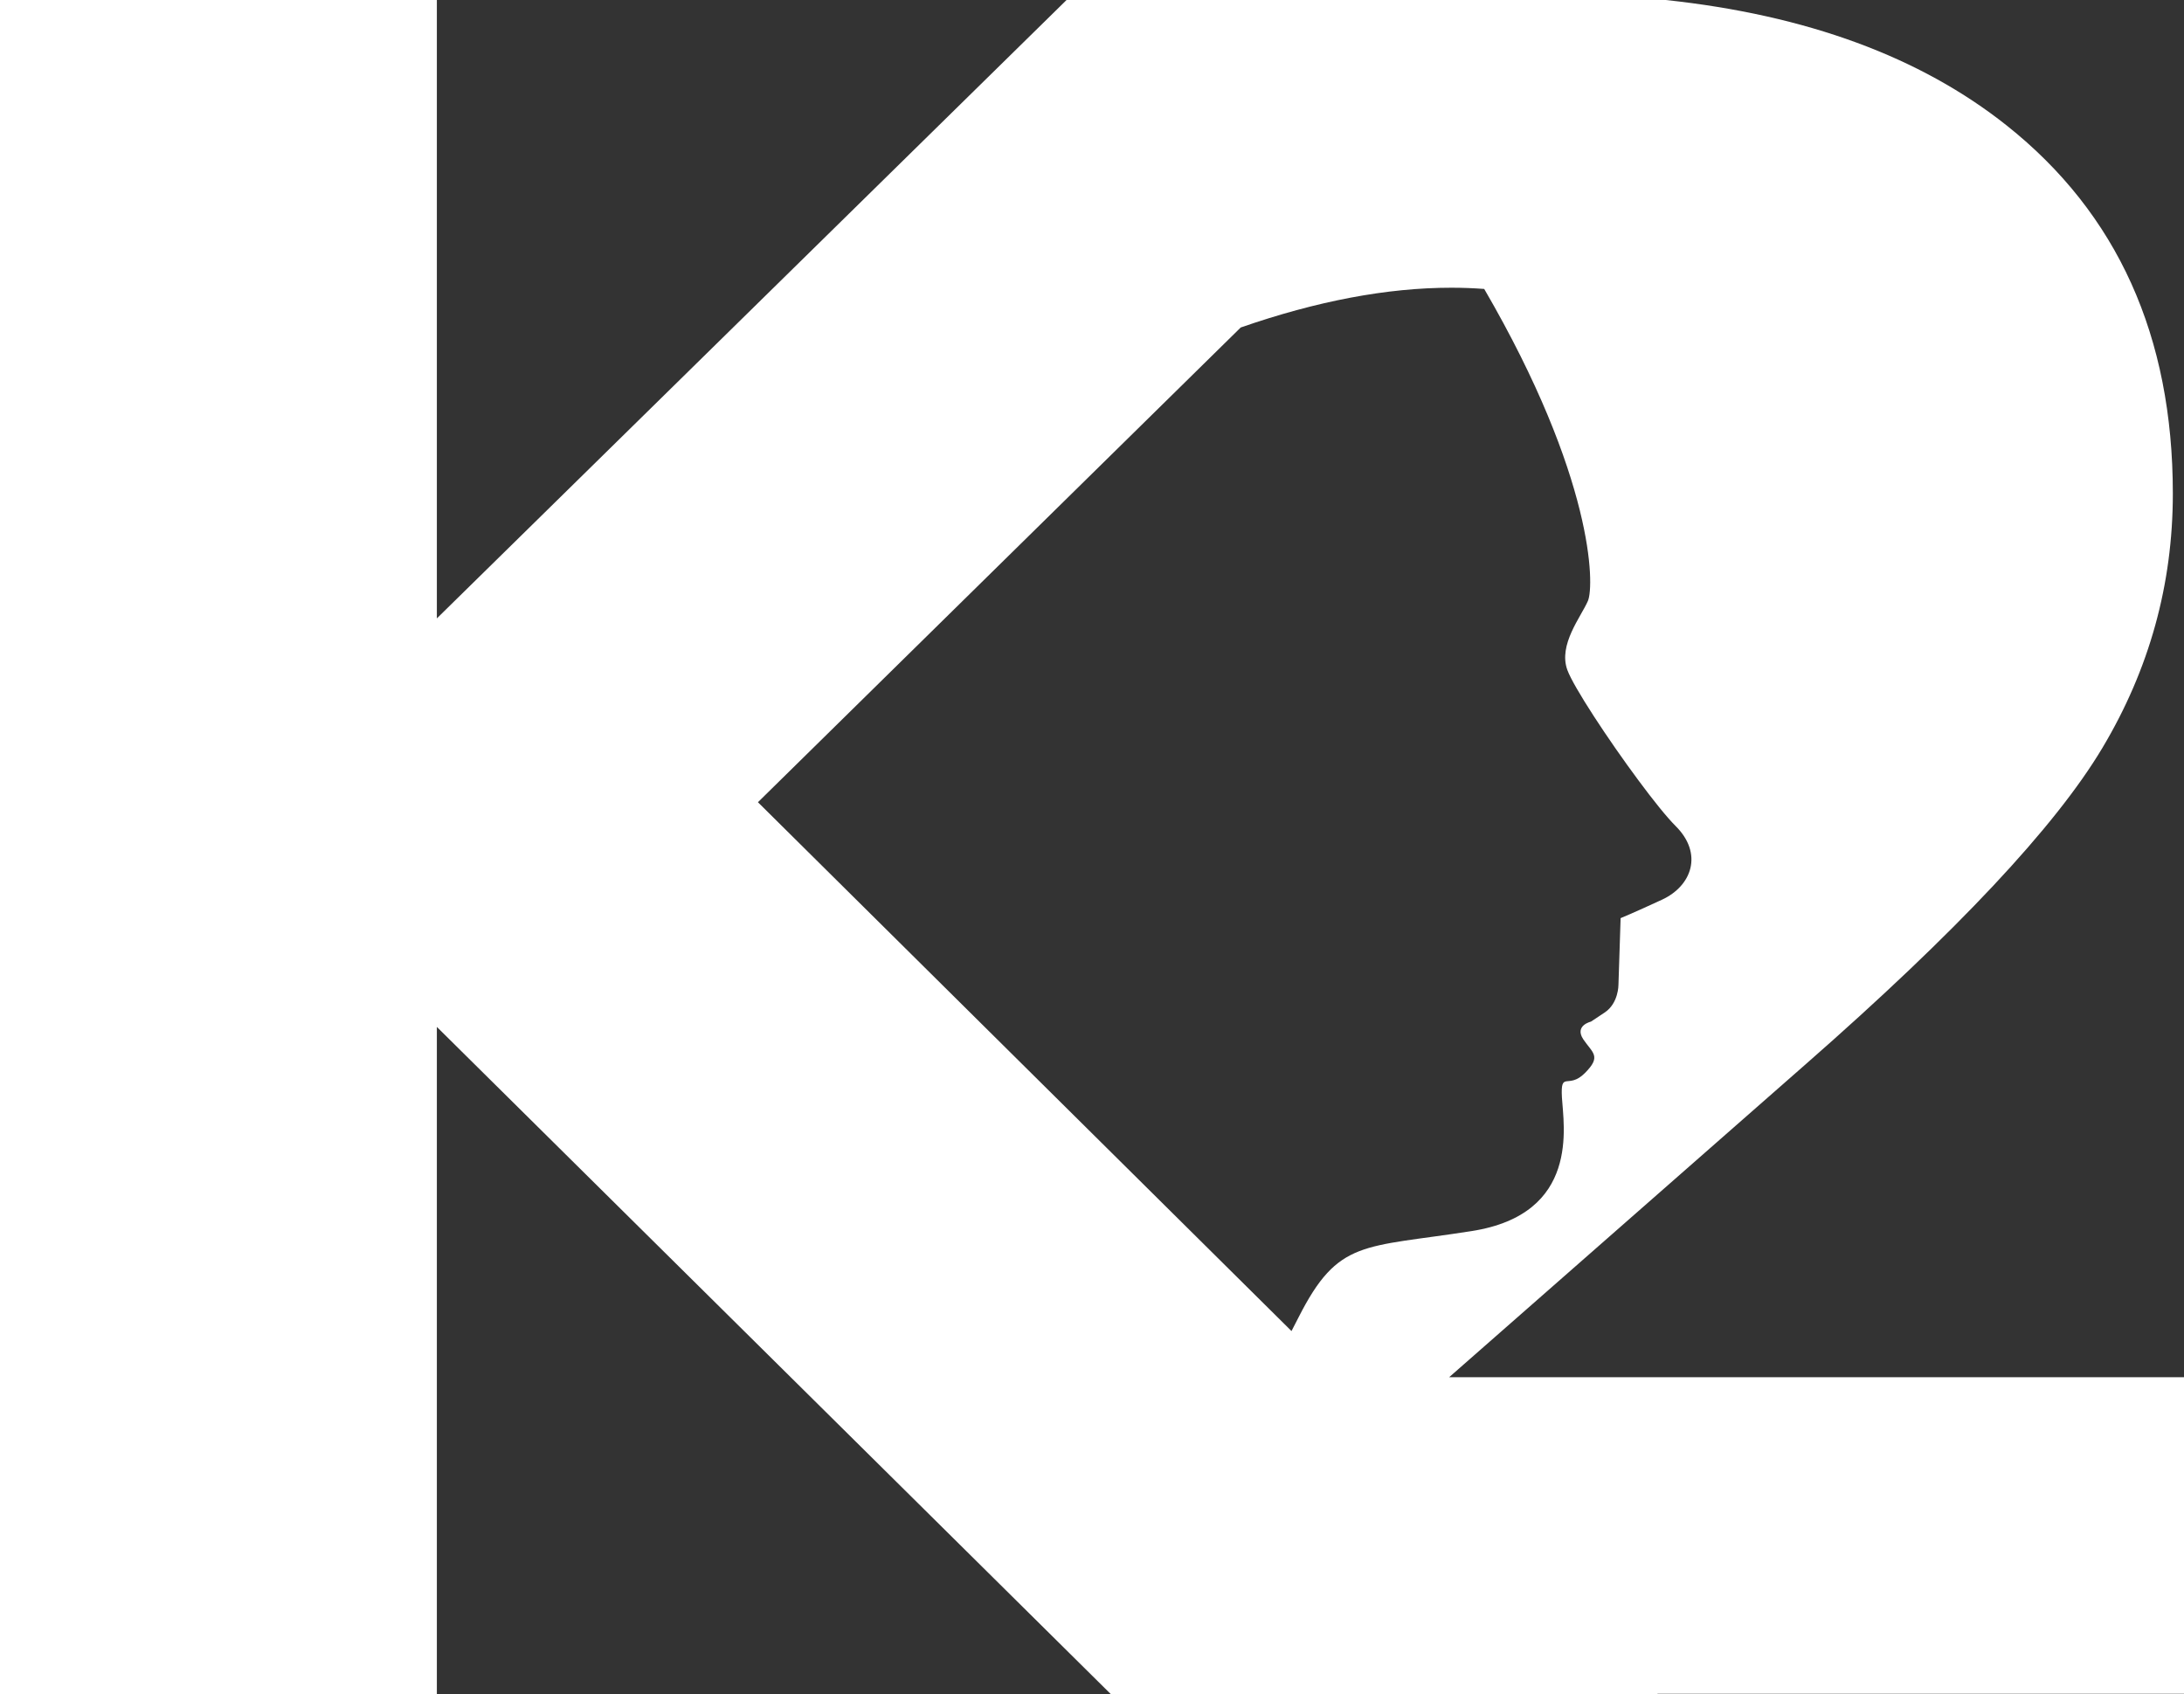 <?xml version="1.0" encoding="utf-8"?>
<!-- Generator: Adobe Illustrator 15.1.0, SVG Export Plug-In . SVG Version: 6.00 Build 0)  -->
<!DOCTYPE svg PUBLIC "-//W3C//DTD SVG 1.1//EN" "http://www.w3.org/Graphics/SVG/1.1/DTD/svg11.dtd">
<svg version="1.1" id="Layer_1" xmlns="http://www.w3.org/2000/svg" xmlns:xlink="http://www.w3.org/1999/xlink" x="0px" y="0px"
	 width="124.449px" height="96.528px" viewBox="0 11.452 124.449 96.528" enable-background="new 0 11.452 124.449 96.528"
	 xml:space="preserve">
<rect x="0" y="11.452" width="124.449" height="96.528" fill="#333333" stroke="none"/>
<path fill="#FFFFFF" d="M124.449,89.924H82.576l20.33-17.845c8.58-7.521,14.212-13.523,16.889-18.006
	c2.678-4.482,4.018-9.315,4.018-14.5c0-8.966-3.155-15.955-9.465-20.969c-4.928-3.915-11.406-6.294-19.429-7.152h-5.244h-9.832
	H60.775L24.893,46.688V11.452H0v96.528h24.893V69.964l38.403,38.017H94.46l-0.019-0.019h30.008V89.924z M43.189,57.162l27.51-27.05
	c4.33-1.505,8.335-2.266,12.003-2.266c0.641,0,1.267,0.024,1.872,0.07c6.26,10.766,6.281,16.897,5.91,17.772
	c-0.396,0.918-1.699,2.493-1.174,3.936c0.354,0.972,2.328,3.971,4.059,6.301c0.83,1.12,1.604,2.086,2.115,2.597
	c1.576,1.569,0.924,3.405-0.779,4.193s-2.359,1.051-2.359,1.051l-0.123,3.801c0,0,0.008,1.047-0.781,1.574
	c-0.787,0.522-0.787,0.522-0.787,0.522s-0.957,0.22-0.437,1.007c0.531,0.784,1.054,0.961,0.095,1.921
	c-0.959,0.964-1.397-0.172-1.311,1.399c0.088,1.572,1.059,6.636-5.141,7.607c-6.199,0.973-7.598,0.446-9.863,4.908
	c-0.137,0.268-0.271,0.528-0.406,0.789L43.189,57.162z"/>
</svg>
